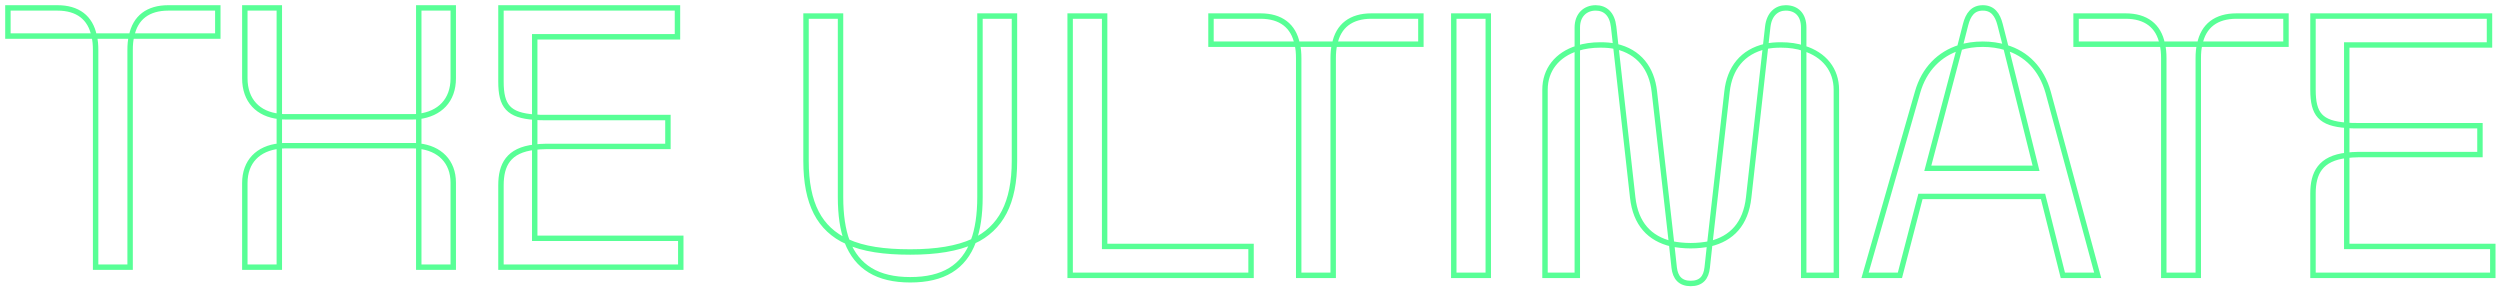 <?xml version="1.0" encoding="utf-8"?>
<svg xmlns="http://www.w3.org/2000/svg" fill="none" height="100%" overflow="visible" preserveAspectRatio="none" style="display: block;" viewBox="0 0 316 37" width="100%">
<path d="M11.9 4.558C12.039 5.073 12.086 5.682 12.086 6.337V33.771H16.446V6.337C16.446 5.682 16.492 5.073 16.631 4.558M11.9 4.558H16.631M11.9 4.558C11.436 2.217 9.813 1 7.262 1H1V4.558H11.9ZM16.631 4.558C17.095 2.217 18.718 1 21.27 1H27.531V4.558H16.631ZM52.931 18.462C52.653 18.416 52.375 18.416 52.05 18.416H36.187C35.862 18.416 35.584 18.416 35.306 18.462M52.931 18.462V14.717M52.931 18.462V33.771H57.291V23.097C57.291 20.429 55.575 18.743 52.931 18.462ZM35.306 18.462V14.717M35.306 18.462C32.615 18.743 30.946 20.429 30.946 23.144V33.771H35.306V18.462ZM35.306 14.717C35.584 14.764 35.862 14.764 36.187 14.764H52.05C52.375 14.764 52.653 14.764 52.931 14.717M35.306 14.717V1H30.946V9.895C30.946 12.704 32.615 14.436 35.306 14.717ZM52.931 14.717V1H57.291V9.895C57.291 12.704 55.575 14.389 52.931 14.717ZM67.589 18.603C64.249 18.977 63.322 20.85 63.322 23.425V33.771H86.05V30.12H67.589V18.603ZM67.589 18.603V14.811M67.589 18.603C68.007 18.556 68.517 18.509 69.027 18.509H84.426V14.858H69.027C68.517 14.858 68.007 14.858 67.589 14.811M67.589 14.811V4.652H85.632V1H63.322V10.316C63.322 13.406 64.249 14.577 67.589 14.811ZM107.077 30.541C103.599 28.949 101.882 25.766 101.882 20.335V2.03H106.243V24.923C106.243 27.17 106.521 29.043 107.077 30.541ZM107.077 30.541C109.118 31.477 111.762 31.852 115.055 31.852C118.349 31.852 120.992 31.43 123.033 30.494M107.077 30.541C108.33 33.771 110.927 35.363 115.055 35.363C119.23 35.363 121.827 33.771 123.033 30.494M123.033 30.494C123.59 28.996 123.868 27.123 123.868 24.923V2.03H128.228V20.335C128.228 25.672 126.512 28.856 123.033 30.494ZM163.969 5.588C164.108 6.103 164.155 6.712 164.155 7.367V34.801H168.515V7.367C168.515 6.712 168.561 6.103 168.7 5.588M163.969 5.588H168.7M163.969 5.588C163.505 3.247 161.882 2.03 159.331 2.03H153.069V5.588H163.969ZM168.7 5.588C169.164 3.247 170.787 2.03 173.339 2.03H179.6V5.588H168.7ZM223.165 5.869C220.243 6.524 218.62 8.631 218.295 11.581L216.115 30.822M223.165 5.869L221.032 24.97C220.661 28.294 218.898 30.166 216.115 30.822M223.165 5.869L223.444 3.388C223.629 1.749 224.603 1 225.716 1C227.108 1 227.989 1.89 227.989 3.481V6.103M223.165 5.869C223.768 5.728 224.418 5.682 225.113 5.682C226.18 5.682 227.154 5.822 227.989 6.103M216.115 30.822C215.373 30.962 214.584 31.056 213.703 31.056C212.822 31.056 212.033 30.962 211.291 30.822M216.115 30.822L215.79 33.818C215.651 35.082 215.048 35.831 213.703 35.831C212.404 35.831 211.755 35.082 211.616 33.818L211.291 30.822M199.371 6.103C196.819 6.899 195.289 8.818 195.289 11.346V34.801H199.371V6.103ZM199.371 6.103V3.481C199.371 1.89 200.391 1 201.69 1C202.896 1 203.777 1.749 203.963 3.388L204.241 5.869M199.371 6.103C200.252 5.822 201.226 5.682 202.293 5.682C202.988 5.682 203.638 5.728 204.241 5.869M204.241 5.869C207.163 6.524 208.786 8.631 209.111 11.581L211.291 30.822M204.241 5.869L206.374 24.97C206.746 28.294 208.508 30.166 211.291 30.822M227.989 6.103V34.801H232.117V11.346C232.117 8.818 230.587 6.899 227.989 6.103ZM247.709 6.009C245.158 6.805 243.21 8.725 242.375 11.674L235.742 34.801H240.149L242.746 24.829H258.238L260.743 34.801H265.149L258.888 11.674C258.053 8.678 256.105 6.758 253.553 6.009M247.709 6.009L243.674 21.271H257.357L253.553 6.009M247.709 6.009L248.451 3.107C248.776 1.843 249.379 1 250.631 1C251.884 1 252.487 1.843 252.811 3.107L253.553 6.009M247.709 6.009C248.59 5.728 249.564 5.588 250.631 5.588C251.652 5.588 252.626 5.728 253.553 6.009M273.316 5.588C273.456 6.103 273.502 6.712 273.502 7.367V34.801H277.862V7.367C277.862 6.712 277.908 6.103 278.048 5.588M273.316 5.588H278.048M273.316 5.588C272.853 3.247 271.229 2.03 268.678 2.03H262.416V5.588H273.316ZM278.048 5.588C278.511 3.247 280.135 2.03 282.686 2.03H288.948V5.588H278.048ZM296.629 19.633C293.29 20.007 292.362 21.88 292.362 24.455V34.801H315.09V31.15H296.629V19.633ZM296.629 19.633V15.841M296.629 19.633C297.047 19.586 297.557 19.539 298.067 19.539H313.466V15.888H298.067C297.557 15.888 297.047 15.888 296.629 15.841M296.629 15.841V5.682H314.672V2.03H292.362V11.346C292.362 14.436 293.29 15.607 296.629 15.841ZM135.266 34.801V2.03H139.626V31.15H158.133V34.801H135.266ZM183.757 34.801V2.03H188.117V34.801H183.757Z" id="THE ULTIMATE" stroke="#58FF96" stroke-width="0.686"/>
</svg>